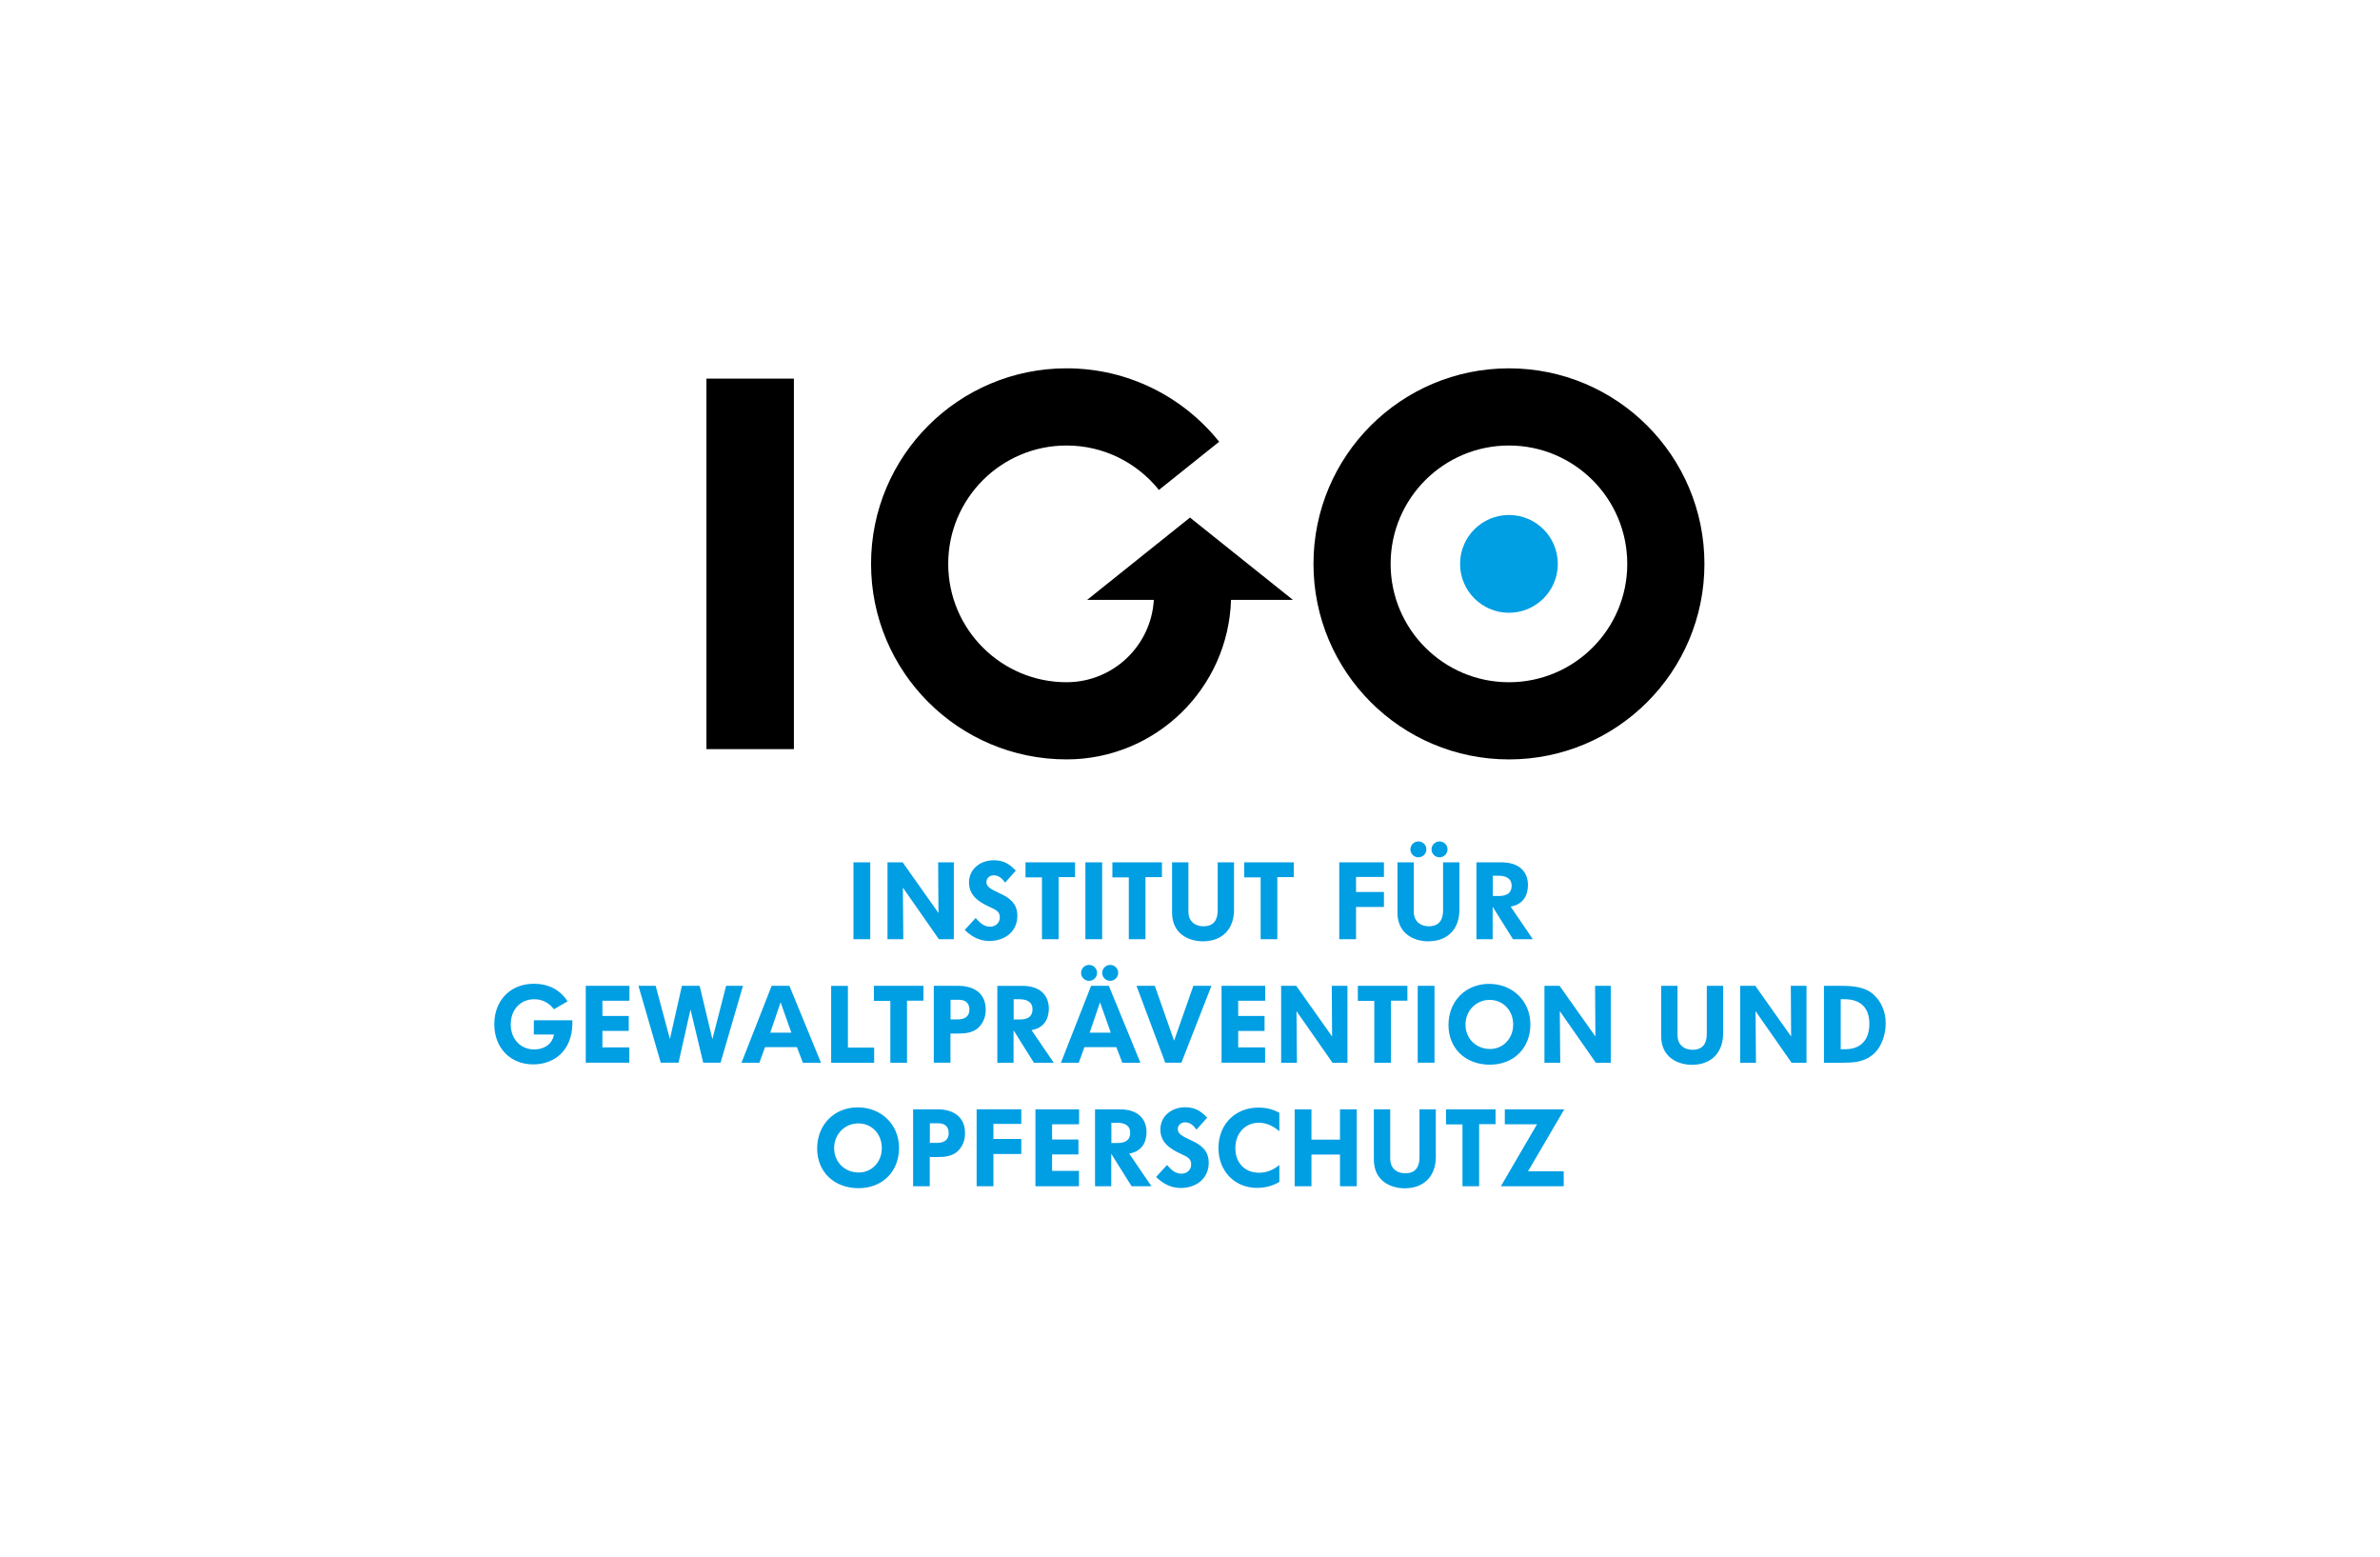 <?xml version="1.0" encoding="utf-8"?>
<!-- Generator: Adobe Illustrator 15.0.0, SVG Export Plug-In . SVG Version: 6.00 Build 0)  -->
<!DOCTYPE svg PUBLIC "-//W3C//DTD SVG 1.1//EN" "http://www.w3.org/Graphics/SVG/1.1/DTD/svg11.dtd">
<svg version="1.1" id="Ebene_1" xmlns="http://www.w3.org/2000/svg" xmlns:xlink="http://www.w3.org/1999/xlink" x="0px" y="0px"
	 width="260px" height="170px" viewBox="0 0 260 170" enable-background="new 0 0 260 170" xml:space="preserve">
<path fill="#009EE3" d="M170.887,121.15h-6.496v1.63h3.521l-3.949,6.769h6.863v-1.631h-3.9L170.887,121.15z M163.381,122.769v-1.618
	h-5.412v1.642h1.797v6.757h1.819v-6.78H163.381z M156.854,121.15h-1.783v5.246c0,1.035-0.428,1.737-1.547,1.737
	c-1.047,0-1.653-0.655-1.653-1.571v-5.412h-1.784v5.496c0,2.319,1.832,3.128,3.366,3.128c2.165,0,3.401-1.392,3.401-3.426V121.15z
	 M148.217,129.549v-8.398h-1.832v3.307h-3.117v-3.307h-1.832v8.398h1.832v-3.461h3.117v3.461H148.217z M139.76,129.084v-1.854
	c-0.678,0.559-1.416,0.844-2.213,0.844c-1.558,0-2.593-1.07-2.593-2.688c0-1.618,1.071-2.772,2.569-2.772
	c0.82,0,1.559,0.345,2.236,0.928v-2.021c-0.797-0.416-1.475-0.56-2.296-0.56c-2.534,0-4.354,1.845-4.354,4.413
	c0,2.522,1.773,4.354,4.212,4.354C138.154,129.728,138.987,129.536,139.76,129.084 M132.045,126.979c0-1.428-1-2.022-1.915-2.439
	c-1.118-0.511-1.464-0.761-1.464-1.236c0-0.44,0.369-0.737,0.797-0.737c0.571,0,0.928,0.368,1.249,0.797l1.166-1.309
	c-0.714-0.737-1.344-1.13-2.415-1.13c-1.427,0-2.699,0.928-2.699,2.438c0,1.427,1.117,2.142,2.271,2.664
	c0.761,0.345,1.095,0.535,1.095,1.154c0,0.595-0.487,0.999-1.059,0.999c-0.69,0-1.154-0.464-1.582-0.951l-1.19,1.308
	c0.762,0.738,1.606,1.201,2.689,1.201C130.653,129.738,132.045,128.739,132.045,126.979 M123.467,123.708
	c0,0.987-0.809,1.118-1.402,1.118h-0.655v-2.213h0.619C122.766,122.613,123.467,122.852,123.467,123.708 M125.787,129.549
	l-2.428-3.568c1.345-0.215,1.892-1.202,1.892-2.344c0-1.345-0.832-2.486-2.914-2.486h-2.712v8.398h1.772v-3.546l2.225,3.546H125.787
	z M117.885,122.78v-1.63h-4.77v8.398h4.758v-1.678h-2.938v-1.796h2.878v-1.63h-2.878v-1.665H117.885z M111.568,126.027v-1.641
	h-3.045v-1.643h3.045v-1.594h-4.877v8.398h1.832v-3.521H111.568z M103.64,123.756c0,0.772-0.559,1.059-1.26,1.059h-0.797v-2.141
	h0.916C103.224,122.674,103.64,123.041,103.64,123.756 M105.425,123.768c0-2.129-1.737-2.617-2.962-2.617h-2.712v8.398h1.82v-3.188
	h0.868c0.797,0,1.63-0.095,2.213-0.666C105.175,125.184,105.425,124.493,105.425,123.768 M96.335,125.386
	c0,1.51-1.095,2.664-2.522,2.664c-1.535,0-2.689-1.143-2.689-2.664c0-1.512,1.154-2.7,2.641-2.7
	C95.24,122.686,96.335,123.839,96.335,125.386 M98.214,125.361c0-2.534-1.927-4.425-4.508-4.425c-2.57,0-4.437,1.891-4.437,4.496
	c0,2.546,1.855,4.33,4.52,4.33C96.394,129.763,98.214,127.954,98.214,125.361"/>
<path fill="#009EE3" d="M204.216,111.814c0,1.689-0.88,2.771-2.629,2.771h-0.5v-5.46h0.417
	C203.217,109.126,204.216,110.018,204.216,111.814 M206,111.767c0-1.427-0.583-2.438-1.249-3.081
	c-0.94-0.916-2.296-1.022-3.652-1.022h-1.843v8.397h1.962c1.19,0,2.284-0.047,3.271-0.797C205.523,114.479,206,113.028,206,111.767
	 M197.348,116.061v-8.397h-1.713c0,0,0.035,5.282,0.035,5.531l-3.913-5.531h-1.654v8.397h1.726c0,0-0.047-5.377-0.047-5.638
	l3.937,5.638H197.348z M188.241,107.663h-1.784v5.246c0,1.035-0.429,1.736-1.547,1.736c-1.047,0-1.653-0.654-1.653-1.57v-5.412
	h-1.785v5.496c0,2.318,1.832,3.128,3.367,3.128c2.165,0,3.402-1.393,3.402-3.426V107.663z M175.965,116.061v-8.397h-1.713
	c0,0,0.036,5.282,0.036,5.531l-3.914-5.531h-1.653v8.397h1.725c0,0-0.047-5.377-0.047-5.638l3.937,5.638H175.965z M165.305,111.897
	c0,1.511-1.095,2.664-2.521,2.664c-1.535,0-2.688-1.142-2.688-2.664c0-1.511,1.153-2.699,2.64-2.699
	C164.21,109.198,165.305,110.351,165.305,111.897 M167.184,111.874c0-2.534-1.927-4.425-4.508-4.425
	c-2.57,0-4.438,1.891-4.438,4.496c0,2.546,1.856,4.33,4.521,4.33C165.363,116.275,167.184,114.467,167.184,111.874 M156.709,107.663
	h-1.832v8.397h1.832V107.663z M153.749,109.281v-1.618h-5.413v1.642h1.797v6.756h1.82v-6.779H153.749z M147.199,116.061v-8.397
	h-1.711c0,0,0.035,5.282,0.035,5.531l-3.914-5.531h-1.653v8.397h1.725c0,0-0.048-5.377-0.048-5.638l3.938,5.638H147.199z
	 M138.216,109.293v-1.63h-4.771v8.397h4.759v-1.677h-2.938v-1.796h2.879v-1.63h-2.879v-1.665H138.216z M132.342,107.663h-1.975
	l-2.105,5.995l-2.105-5.995h-1.998l3.141,8.397h1.76L132.342,107.663z M119.849,106.248c0-0.477-0.393-0.869-0.88-0.869
	c-0.476,0-0.869,0.393-0.869,0.869c0,0.475,0.393,0.868,0.869,0.868C119.456,107.116,119.849,106.723,119.849,106.248
	 M122.156,106.248c0-0.477-0.393-0.869-0.868-0.869c-0.487,0-0.88,0.393-0.88,0.869c0,0.475,0.393,0.868,0.868,0.868
	C121.764,107.116,122.156,106.723,122.156,106.248 M121.348,112.778h-2.308l1.13-3.319L121.348,112.778z M124.583,116.061
	l-3.449-8.397h-1.939l-3.295,8.397h1.951l0.618-1.7h3.485l0.655,1.7H124.583z M112.794,110.221c0,0.987-0.809,1.118-1.404,1.118
	h-0.654v-2.213h0.619C112.092,109.126,112.794,109.364,112.794,110.221 M115.114,116.061l-2.427-3.567
	c1.344-0.215,1.891-1.202,1.891-2.345c0-1.344-0.832-2.485-2.914-2.485h-2.712v8.397h1.772v-3.545l2.225,3.545H115.114z
	 M105.901,110.268c0,0.773-0.559,1.06-1.261,1.06h-0.797v-2.142h0.916C105.485,109.186,105.901,109.554,105.901,110.268
	 M107.685,110.28c0-2.129-1.737-2.617-2.962-2.617h-2.712v8.397h1.82v-3.188h0.868c0.797,0,1.63-0.095,2.213-0.666
	C107.435,111.696,107.685,111.006,107.685,110.28 M100.881,109.281v-1.618h-5.412v1.642h1.796v6.756h1.82v-6.779H100.881z
	 M95.496,116.061v-1.652h-2.867v-6.745h-1.831v8.397H95.496z M86.452,112.778h-2.307l1.13-3.319L86.452,112.778z M89.688,116.061
	l-3.45-8.397h-1.939l-3.295,8.397h1.951l0.619-1.7h3.485l0.654,1.7H89.688z M81.166,107.663h-1.843l-1.499,5.829l-1.392-5.829
	h-1.939l-1.308,5.805l-1.559-5.805h-1.879l2.438,8.397h1.939l1.309-5.816l1.392,5.816h1.891L81.166,107.663z M68.76,109.293v-1.63
	h-4.77v8.397h4.758v-1.677H65.81v-1.796h2.878v-1.63H65.81v-1.665H68.76z M62.529,111.422h-4.211v1.558h2.201
	c-0.167,1.012-1.035,1.631-2.165,1.631c-1.487,0-2.558-1.143-2.558-2.736c0-1.618,1.059-2.748,2.57-2.748
	c0.844,0,1.582,0.356,2.153,1.095l1.487-0.869c-0.833-1.261-2.058-1.915-3.688-1.915c-2.557,0-4.318,1.809-4.318,4.413
	c0,2.594,1.749,4.391,4.259,4.391c2.248,0,4.27-1.464,4.27-4.533V111.422z"/>
<path fill="#009EE3" d="M165.135,96.733c0,0.986-0.809,1.117-1.404,1.117h-0.653v-2.212h0.618
	C164.434,95.639,165.135,95.876,165.135,96.733 M167.455,102.574l-2.428-3.569c1.345-0.214,1.892-1.201,1.892-2.343
	c0-1.345-0.832-2.487-2.914-2.487h-2.712v8.399h1.771v-3.545l2.226,3.545H167.455z M155.826,92.76c0-0.476-0.393-0.868-0.881-0.868
	c-0.475,0-0.868,0.393-0.868,0.868c0,0.477,0.394,0.868,0.868,0.868C155.434,93.628,155.826,93.236,155.826,92.76 M158.134,92.76
	c0-0.476-0.393-0.868-0.868-0.868c-0.488,0-0.881,0.393-0.881,0.868c0,0.477,0.393,0.868,0.868,0.868
	C157.741,93.628,158.134,93.236,158.134,92.76 M159.43,94.175h-1.783v5.246c0,1.035-0.429,1.737-1.547,1.737
	c-1.047,0-1.654-0.654-1.654-1.57v-5.413h-1.783v5.496c0,2.32,1.832,3.129,3.365,3.129c2.166,0,3.402-1.392,3.402-3.426V94.175z
	 M151.186,99.053v-1.642h-3.047v-1.643h3.047v-1.594h-4.879v8.399h1.832v-3.521H151.186z M141.335,95.793v-1.618h-5.412v1.643h1.796
	v6.757h1.82v-6.781H141.335z M134.809,94.175h-1.785v5.246c0,1.035-0.428,1.737-1.545,1.737c-1.047,0-1.653-0.654-1.653-1.57v-5.413
	h-1.785v5.496c0,2.32,1.832,3.129,3.367,3.129c2.165,0,3.401-1.392,3.401-3.426V94.175z M126.934,95.793v-1.618h-5.413v1.643h1.795
	v6.757h1.82v-6.781H126.934z M120.404,94.175h-1.832v8.398h1.832V94.175z M117.443,95.793v-1.618h-5.412v1.643h1.796v6.757h1.82
	v-6.781H117.443z M111.139,100.004c0-1.427-1-2.021-1.915-2.438c-1.119-0.513-1.464-0.763-1.464-1.237
	c0-0.441,0.369-0.738,0.797-0.738c0.571,0,0.928,0.369,1.249,0.797l1.166-1.308c-0.714-0.738-1.344-1.131-2.415-1.131
	c-1.427,0-2.7,0.928-2.7,2.438c0,1.428,1.118,2.142,2.272,2.665c0.761,0.345,1.095,0.535,1.095,1.153c0,0.595-0.488,1-1.059,1
	c-0.69,0-1.154-0.464-1.582-0.952l-1.19,1.308c0.762,0.738,1.606,1.202,2.689,1.202
	C109.747,102.764,111.139,101.765,111.139,100.004 M104.199,102.574v-8.399h-1.713c0,0,0.036,5.282,0.036,5.532l-3.914-5.532h-1.653
	v8.399h1.725c0,0-0.048-5.377-0.048-5.64l3.937,5.64H104.199z M95.067,94.175h-1.832v8.398h1.832V94.175z"/>
<rect x="77.174" y="41.349" width="9.554" height="40.463"/>
<path d="M177.768,61.581c0,7.139-5.787,12.926-12.925,12.926c-7.139,0-12.926-5.787-12.926-12.926
	c0-7.14,5.787-12.927,12.926-12.927C171.98,48.654,177.768,54.441,177.768,61.581 M186.198,61.581
	c0-11.794-9.562-21.355-21.355-21.355s-21.354,9.562-21.354,21.355s9.561,21.354,21.354,21.354S186.198,73.375,186.198,61.581"/>
<path fill="#009EE3" d="M170.182,61.581c0-2.949-2.391-5.339-5.34-5.339c-2.947,0-5.338,2.39-5.338,5.339
	c0,2.948,2.391,5.339,5.338,5.339C167.791,66.92,170.182,64.529,170.182,61.581"/>
<path d="M130,56.522l-11.24,8.992h7.288c-0.291,5.014-4.448,8.991-9.536,8.991c-7.138,0-12.925-5.787-12.925-12.925
	c0-7.14,5.787-12.926,12.926-12.926c4.083,0,7.721,1.896,10.09,4.853l6.582-5.265c-3.914-4.886-9.927-8.018-16.672-8.018
	c-11.795,0-21.356,9.562-21.356,21.355s9.561,21.354,21.356,21.354c9.743,0,17.67-7.75,17.969-17.421h6.758L130,56.522z"/>
</svg>
